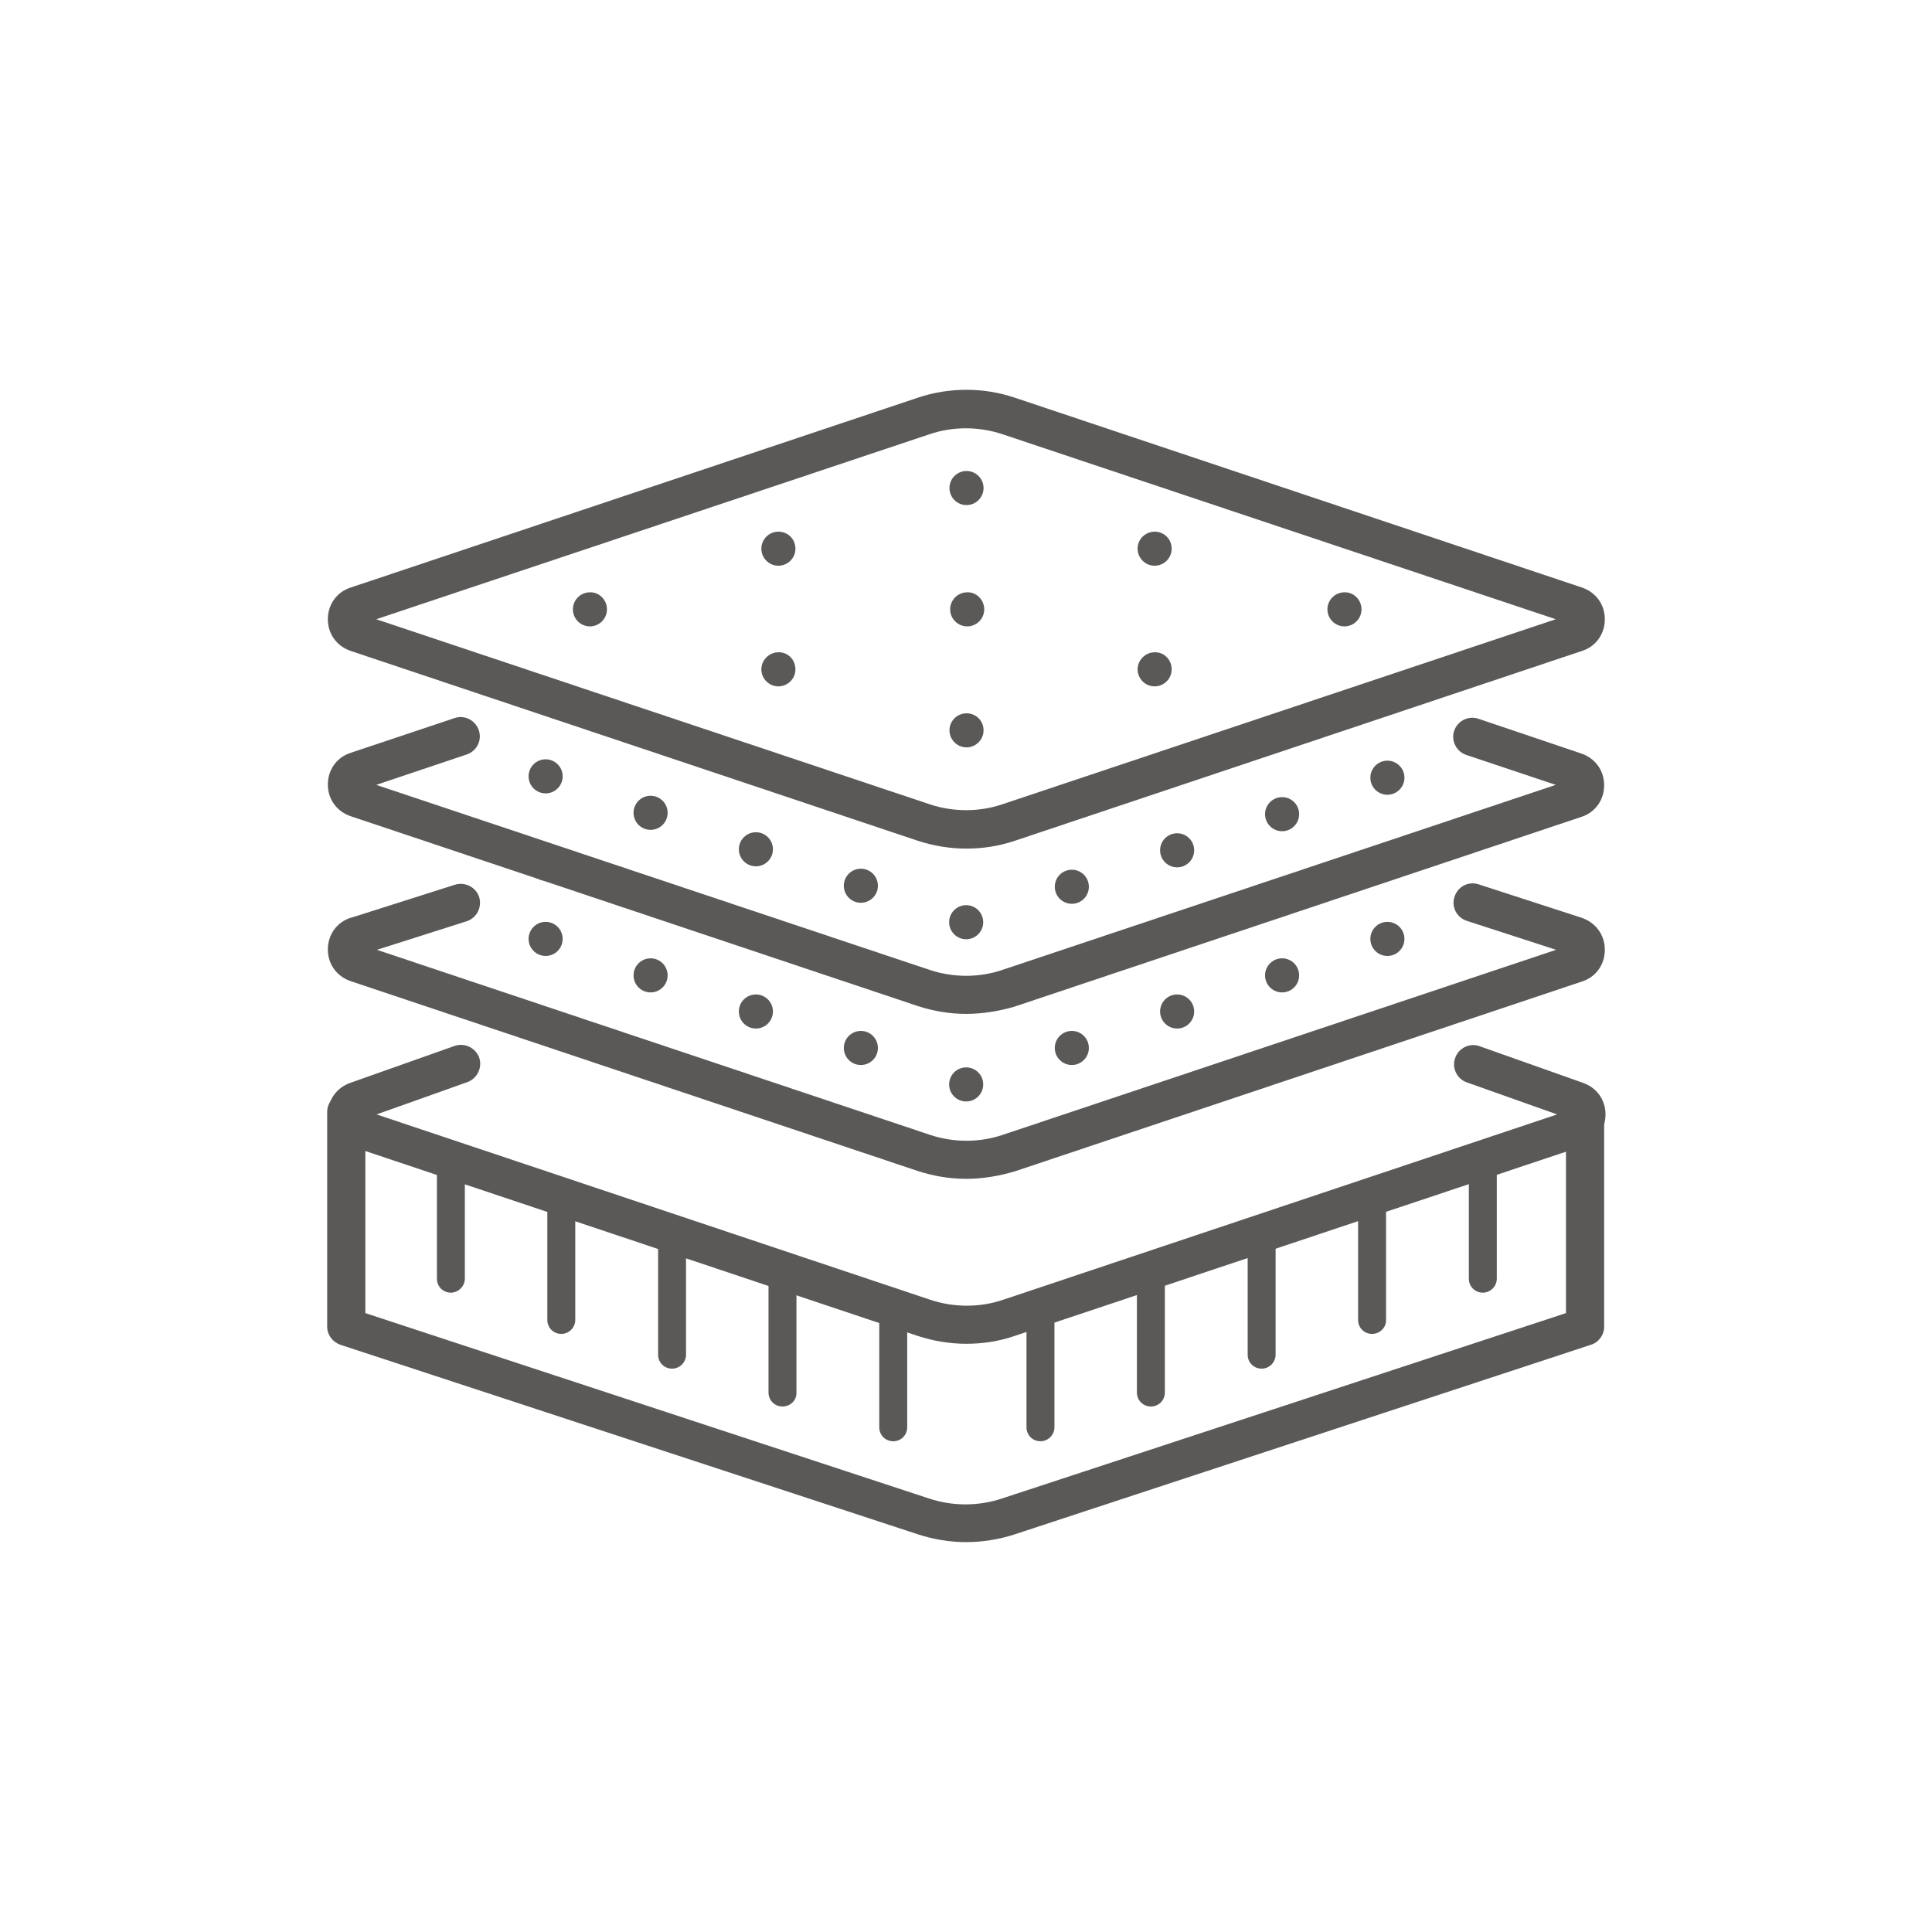 <?xml version="1.0" encoding="utf-8"?>
<!-- Generator: Adobe Illustrator 25.0.1, SVG Export Plug-In . SVG Version: 6.00 Build 0)  -->
<svg version="1.1" id="Livello_1" xmlns="http://www.w3.org/2000/svg" xmlns:xlink="http://www.w3.org/1999/xlink" x="0px" y="0px"
	 viewBox="0 0 56.69 56.69" style="enable-background:new 0 0 56.69 56.69;" xml:space="preserve">
<style type="text/css">
	.st0{fill:#5B5958;}
</style>
<g>
	<path class="st0" d="M28.35,24.9c-0.48,0-0.96-0.08-1.42-0.23l-16.64-5.57c-0.41-0.14-0.67-0.5-0.67-0.93
		c0-0.43,0.26-0.8,0.67-0.93l16.64-5.57c0.92-0.31,1.93-0.31,2.85,0l16.64,5.57c0.41,0.14,0.67,0.5,0.67,0.93
		c0,0.43-0.26,0.8-0.67,0.93l-16.64,5.57C29.31,24.83,28.83,24.9,28.35,24.9z M11.04,18.17l16.24,5.43c0,0,0,0,0,0
		c0.69,0.23,1.45,0.23,2.13,0l16.24-5.43l-16.24-5.43c-0.69-0.23-1.45-0.23-2.13,0L11.04,18.17z"/>
	<path class="st0" d="M28.35,29.75c-0.48,0-0.96-0.08-1.42-0.23l-16.64-5.57c-0.41-0.14-0.67-0.5-0.67-0.93
		c0-0.43,0.26-0.8,0.67-0.93l3.05-1.02c0.29-0.1,0.61,0.06,0.71,0.36c0.1,0.29-0.06,0.61-0.36,0.71l-2.65,0.89l16.24,5.43
		c0.69,0.23,1.45,0.23,2.13,0l16.24-5.43l-2.63-0.88c-0.29-0.1-0.45-0.42-0.35-0.71c0.1-0.29,0.42-0.45,0.71-0.35l3.02,1.02
		c0.41,0.14,0.67,0.5,0.67,0.93c0,0.43-0.26,0.8-0.67,0.93l-16.64,5.57C29.31,29.67,28.83,29.75,28.35,29.75z M46.05,23.15
		L46.05,23.15L46.05,23.15z"/>
	<path class="st0" d="M28.35,34.59c-0.48,0-0.96-0.08-1.42-0.23l-16.64-5.57c-0.41-0.14-0.67-0.5-0.67-0.93
		c0-0.43,0.26-0.8,0.67-0.93c0,0,0,0,0.01,0l3.05-0.97c0.3-0.09,0.61,0.07,0.71,0.36c0.09,0.3-0.07,0.61-0.36,0.71l-2.64,0.84
		l16.23,5.43c0.69,0.23,1.45,0.23,2.13,0l16.24-5.43l-2.62-0.85c-0.3-0.1-0.46-0.41-0.36-0.71c0.1-0.3,0.41-0.46,0.71-0.36
		l3.02,0.98c0.41,0.14,0.68,0.5,0.68,0.94c0,0.43-0.26,0.8-0.67,0.93l-16.64,5.57C29.31,34.51,28.83,34.59,28.35,34.59z
		 M46.05,27.99L46.05,27.99L46.05,27.99z"/>
	<path class="st0" d="M28.35,39.43c-0.48,0-0.96-0.08-1.42-0.23l-16.64-5.57c-0.41-0.14-0.67-0.5-0.67-0.93
		c0-0.43,0.26-0.79,0.67-0.93l3.05-1.08c0.29-0.1,0.61,0.05,0.72,0.34c0.1,0.29-0.05,0.61-0.34,0.72l-2.67,0.95l16.25,5.44
		c0.69,0.23,1.45,0.23,2.13,0l16.26-5.44l-2.65-0.94c-0.29-0.1-0.45-0.43-0.34-0.72c0.1-0.29,0.43-0.45,0.72-0.34l3.02,1.07
		c0.41,0.14,0.67,0.5,0.67,0.93c0,0.43-0.26,0.8-0.67,0.93L29.77,39.2C29.31,39.36,28.83,39.43,28.35,39.43z M46.05,32.84
		L46.05,32.84L46.05,32.84z"/>
	<path class="st0" d="M28.35,45.25c-0.48,0-0.96-0.08-1.42-0.23L9.99,39.46c-0.23-0.08-0.39-0.29-0.39-0.53v-6.3
		c0-0.31,0.25-0.56,0.56-0.56s0.56,0.25,0.56,0.56v5.9l16.54,5.44c0.69,0.23,1.45,0.23,2.14,0l16.55-5.44v-5.9
		c0-0.31,0.25-0.56,0.56-0.56s0.56,0.25,0.56,0.56v6.3c0,0.24-0.16,0.46-0.39,0.53l-16.93,5.57C29.31,45.17,28.83,45.25,28.35,45.25
		z"/>
	<g>
		<path class="st0" d="M13.23,37.93c-0.23,0-0.41-0.18-0.41-0.41v-3.48c0-0.23,0.18-0.41,0.41-0.41c0.23,0,0.41,0.18,0.41,0.41v3.48
			C13.64,37.74,13.45,37.93,13.23,37.93z"/>
		<path class="st0" d="M16.47,39.14c-0.23,0-0.41-0.18-0.41-0.41v-3.48c0-0.23,0.18-0.41,0.41-0.41c0.23,0,0.41,0.18,0.41,0.41v3.48
			C16.88,38.95,16.7,39.14,16.47,39.14z"/>
		<path class="st0" d="M19.72,40.16c-0.23,0-0.41-0.18-0.41-0.41v-3.48c0-0.23,0.18-0.41,0.41-0.41c0.23,0,0.41,0.18,0.41,0.41v3.48
			C20.13,39.97,19.95,40.16,19.72,40.16z"/>
		<path class="st0" d="M22.96,41.27c-0.23,0-0.41-0.18-0.41-0.41v-3.48c0-0.23,0.18-0.41,0.41-0.41c0.23,0,0.41,0.18,0.41,0.41v3.48
			C23.38,41.09,23.19,41.27,22.96,41.27z"/>
		<path class="st0" d="M26.21,42.29c-0.23,0-0.41-0.18-0.41-0.41V38.4c0-0.23,0.18-0.41,0.41-0.41c0.23,0,0.41,0.18,0.41,0.41v3.48
			C26.62,42.11,26.44,42.29,26.21,42.29z"/>
	</g>
	<g>
		<path class="st0" d="M43.51,37.93c-0.23,0-0.41-0.18-0.41-0.41v-3.48c0-0.23,0.18-0.41,0.41-0.41c0.23,0,0.41,0.18,0.41,0.41v3.48
			C43.92,37.74,43.74,37.93,43.51,37.93z"/>
		<path class="st0" d="M40.26,39.14c-0.23,0-0.41-0.18-0.41-0.41v-3.48c0-0.23,0.18-0.41,0.41-0.41c0.23,0,0.41,0.18,0.41,0.41v3.48
			C40.68,38.95,40.49,39.14,40.26,39.14z"/>
		<path class="st0" d="M37.02,40.16c-0.23,0-0.41-0.18-0.41-0.41v-3.48c0-0.23,0.18-0.41,0.41-0.41c0.23,0,0.41,0.18,0.41,0.41v3.48
			C37.43,39.97,37.25,40.16,37.02,40.16z"/>
		<path class="st0" d="M33.77,41.27c-0.23,0-0.41-0.18-0.41-0.41v-3.48c0-0.23,0.18-0.41,0.41-0.41c0.23,0,0.41,0.18,0.41,0.41v3.48
			C34.18,41.09,34,41.27,33.77,41.27z"/>
		<path class="st0" d="M30.53,42.29c-0.23,0-0.41-0.18-0.41-0.41V38.4c0-0.23,0.18-0.41,0.41-0.41c0.23,0,0.41,0.18,0.41,0.41v3.48
			C30.94,42.11,30.75,42.29,30.53,42.29z"/>
	</g>
	<path class="st0" d="M17.81,17.88c0,0.28-0.23,0.5-0.5,0.5c-0.28,0-0.5-0.23-0.5-0.5c0-0.28,0.23-0.5,0.5-0.5
		C17.58,17.37,17.81,17.6,17.81,17.88z"/>
	<path class="st0" d="M28.88,17.88c0,0.28-0.23,0.5-0.5,0.5c-0.28,0-0.5-0.23-0.5-0.5c0-0.28,0.23-0.5,0.5-0.5
		C28.65,17.37,28.88,17.6,28.88,17.88z"/>
	<path class="st0" d="M39.95,17.88c0,0.28-0.23,0.5-0.5,0.5c-0.28,0-0.5-0.23-0.5-0.5c0-0.28,0.23-0.5,0.5-0.5
		C39.72,17.37,39.95,17.6,39.95,17.88z"/>
	<path class="st0" d="M23.34,16.1c0,0.28-0.23,0.5-0.5,0.5c-0.28,0-0.5-0.23-0.5-0.5c0-0.28,0.23-0.5,0.5-0.5
		C23.12,15.6,23.34,15.82,23.34,16.1z"/>
	<path class="st0" d="M34.38,16.1c0,0.28-0.23,0.5-0.5,0.5c-0.28,0-0.5-0.23-0.5-0.5c0-0.28,0.23-0.5,0.5-0.5
		C34.16,15.6,34.38,15.82,34.38,16.1z"/>
	<path class="st0" d="M23.34,19.64c0,0.28-0.23,0.5-0.5,0.5c-0.28,0-0.5-0.23-0.5-0.5s0.23-0.5,0.5-0.5
		C23.12,19.13,23.34,19.36,23.34,19.64z"/>
	<path class="st0" d="M34.38,19.64c0,0.28-0.23,0.5-0.5,0.5c-0.28,0-0.5-0.23-0.5-0.5s0.23-0.5,0.5-0.5
		C34.16,19.13,34.38,19.36,34.38,19.64z"/>
	<circle class="st0" cx="28.36" cy="14.32" r="0.5"/>
	<path class="st0" d="M28.86,21.43c0,0.28-0.23,0.5-0.5,0.5c-0.28,0-0.5-0.23-0.5-0.5c0-0.28,0.23-0.5,0.5-0.5
		C28.64,20.93,28.86,21.15,28.86,21.43z"/>
	<circle class="st0" cx="16.01" cy="25.34" r="0.5"/>
	<g>
		<circle class="st0" cx="16.01" cy="22.78" r="0.5"/>
		<circle class="st0" cx="19.09" cy="23.85" r="0.5"/>
		<circle class="st0" cx="22.18" cy="24.92" r="0.5"/>
		<circle class="st0" cx="25.26" cy="25.99" r="0.5"/>
		<circle class="st0" cx="28.35" cy="27.06" r="0.5"/>
	</g>
	<g>
		<g>
			<circle class="st0" cx="16.01" cy="27.55" r="0.5"/>
			<circle class="st0" cx="19.09" cy="28.62" r="0.5"/>
			<circle class="st0" cx="22.18" cy="29.68" r="0.5"/>
			<circle class="st0" cx="25.26" cy="30.75" r="0.5"/>
			<circle class="st0" cx="28.35" cy="31.82" r="0.5"/>
		</g>
		<g>
			<circle class="st0" cx="40.71" cy="27.55" r="0.5"/>
			<circle class="st0" cx="37.62" cy="28.62" r="0.5"/>
			<circle class="st0" cx="34.54" cy="29.68" r="0.5"/>
			<circle class="st0" cx="31.45" cy="30.75" r="0.5"/>
		</g>
	</g>
	<g>
		<circle class="st0" cx="40.71" cy="22.82" r="0.5"/>
		<circle class="st0" cx="37.62" cy="23.89" r="0.5"/>
		<circle class="st0" cx="34.54" cy="24.95" r="0.5"/>
		<circle class="st0" cx="31.45" cy="26.02" r="0.5"/>
	</g>
</g>
</svg>
